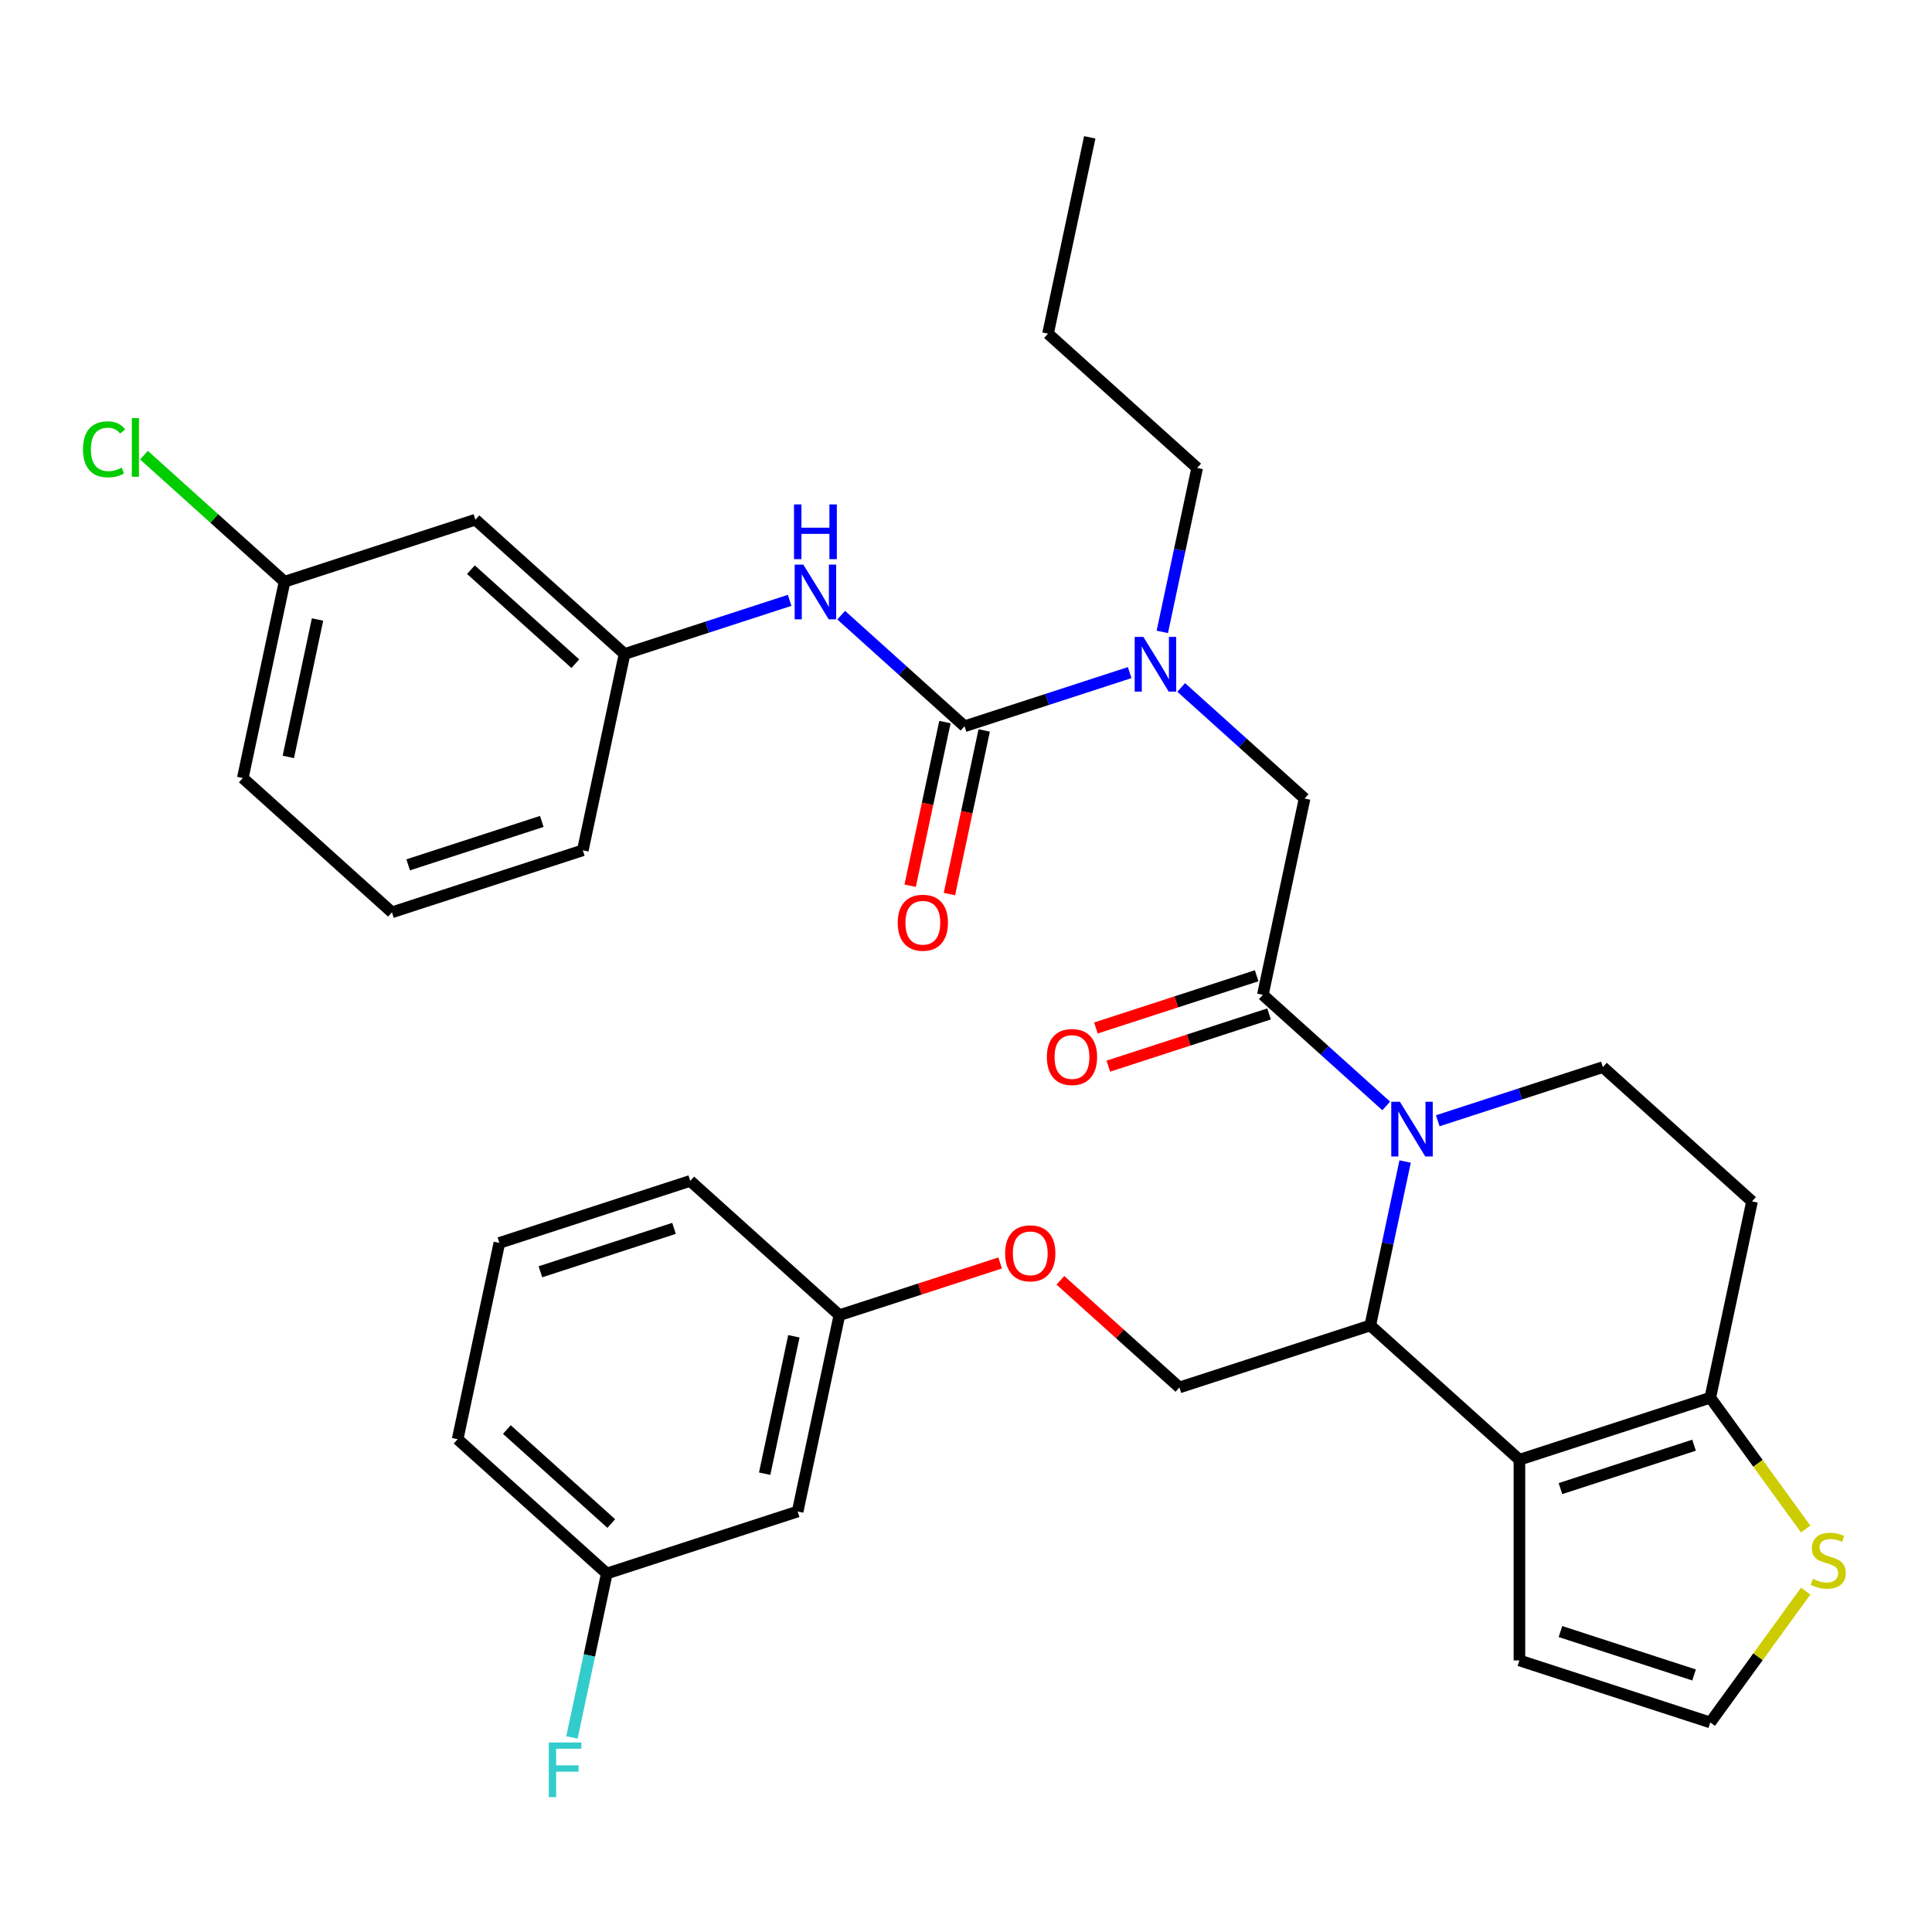 <?xml version='1.0' encoding='iso-8859-1'?>
<svg version='1.1' baseProfile='full'
              xmlns='http://www.w3.org/2000/svg'
                      xmlns:rdkit='http://www.rdkit.org/xml'
                      xmlns:xlink='http://www.w3.org/1999/xlink'
                  xml:space='preserve'
width='1000px' height='1000px' viewBox='0 0 1000 1000'>
<!-- END OF HEADER -->
<rect style='opacity:1.0;fill:#FFFFFF;stroke:none' width='1000' height='1000' x='0' y='0'> </rect>
<path class='bond-0' d='M 246.07,268.996 L 323.266,338.505' style='fill:none;fill-rule:evenodd;stroke:#000000;stroke-width:6px;stroke-linecap:butt;stroke-linejoin:miter;stroke-opacity:1' />
<path class='bond-0' d='M 243.747,294.862 L 297.785,343.518' style='fill:none;fill-rule:evenodd;stroke:#000000;stroke-width:6px;stroke-linecap:butt;stroke-linejoin:miter;stroke-opacity:1' />
<path class='bond-1' d='M 246.07,268.996 L 147.275,301.097' style='fill:none;fill-rule:evenodd;stroke:#000000;stroke-width:6px;stroke-linecap:butt;stroke-linejoin:miter;stroke-opacity:1' />
<path class='bond-2' d='M 611.39,355.821 L 643.32,384.571' style='fill:none;fill-rule:evenodd;stroke:#0000FF;stroke-width:6px;stroke-linecap:butt;stroke-linejoin:miter;stroke-opacity:1' />
<path class='bond-2' d='M 643.32,384.571 L 675.25,413.321' style='fill:none;fill-rule:evenodd;stroke:#000000;stroke-width:6px;stroke-linecap:butt;stroke-linejoin:miter;stroke-opacity:1' />
<path class='bond-3' d='M 584.716,348.146 L 541.987,362.029' style='fill:none;fill-rule:evenodd;stroke:#0000FF;stroke-width:6px;stroke-linecap:butt;stroke-linejoin:miter;stroke-opacity:1' />
<path class='bond-3' d='M 541.987,362.029 L 499.258,375.913' style='fill:none;fill-rule:evenodd;stroke:#000000;stroke-width:6px;stroke-linecap:butt;stroke-linejoin:miter;stroke-opacity:1' />
<path class='bond-4' d='M 601.614,327.056 L 610.632,284.63' style='fill:none;fill-rule:evenodd;stroke:#0000FF;stroke-width:6px;stroke-linecap:butt;stroke-linejoin:miter;stroke-opacity:1' />
<path class='bond-4' d='M 610.632,284.63 L 619.65,242.204' style='fill:none;fill-rule:evenodd;stroke:#000000;stroke-width:6px;stroke-linecap:butt;stroke-linejoin:miter;stroke-opacity:1' />
<path class='bond-5' d='M 489.097,373.753 L 480.096,416.099' style='fill:none;fill-rule:evenodd;stroke:#000000;stroke-width:6px;stroke-linecap:butt;stroke-linejoin:miter;stroke-opacity:1' />
<path class='bond-5' d='M 480.096,416.099 L 471.095,458.445' style='fill:none;fill-rule:evenodd;stroke:#FF0000;stroke-width:6px;stroke-linecap:butt;stroke-linejoin:miter;stroke-opacity:1' />
<path class='bond-5' d='M 509.419,378.073 L 500.418,420.419' style='fill:none;fill-rule:evenodd;stroke:#000000;stroke-width:6px;stroke-linecap:butt;stroke-linejoin:miter;stroke-opacity:1' />
<path class='bond-5' d='M 500.418,420.419 L 491.417,462.764' style='fill:none;fill-rule:evenodd;stroke:#FF0000;stroke-width:6px;stroke-linecap:butt;stroke-linejoin:miter;stroke-opacity:1' />
<path class='bond-6' d='M 499.258,375.913 L 467.328,347.163' style='fill:none;fill-rule:evenodd;stroke:#000000;stroke-width:6px;stroke-linecap:butt;stroke-linejoin:miter;stroke-opacity:1' />
<path class='bond-6' d='M 467.328,347.163 L 435.398,318.413' style='fill:none;fill-rule:evenodd;stroke:#0000FF;stroke-width:6px;stroke-linecap:butt;stroke-linejoin:miter;stroke-opacity:1' />
<path class='bond-7' d='M 408.724,310.738 L 365.995,324.621' style='fill:none;fill-rule:evenodd;stroke:#0000FF;stroke-width:6px;stroke-linecap:butt;stroke-linejoin:miter;stroke-opacity:1' />
<path class='bond-7' d='M 365.995,324.621 L 323.266,338.505' style='fill:none;fill-rule:evenodd;stroke:#000000;stroke-width:6px;stroke-linecap:butt;stroke-linejoin:miter;stroke-opacity:1' />
<path class='bond-8' d='M 323.266,338.505 L 301.669,440.113' style='fill:none;fill-rule:evenodd;stroke:#000000;stroke-width:6px;stroke-linecap:butt;stroke-linejoin:miter;stroke-opacity:1' />
<path class='bond-9' d='M 147.275,301.097 L 110.895,268.34' style='fill:none;fill-rule:evenodd;stroke:#000000;stroke-width:6px;stroke-linecap:butt;stroke-linejoin:miter;stroke-opacity:1' />
<path class='bond-9' d='M 110.895,268.34 L 74.515,235.583' style='fill:none;fill-rule:evenodd;stroke:#00CC00;stroke-width:6px;stroke-linecap:butt;stroke-linejoin:miter;stroke-opacity:1' />
<path class='bond-10' d='M 147.275,301.097 L 125.677,402.705' style='fill:none;fill-rule:evenodd;stroke:#000000;stroke-width:6px;stroke-linecap:butt;stroke-linejoin:miter;stroke-opacity:1' />
<path class='bond-10' d='M 164.357,320.657 L 149.239,391.783' style='fill:none;fill-rule:evenodd;stroke:#000000;stroke-width:6px;stroke-linecap:butt;stroke-linejoin:miter;stroke-opacity:1' />
<path class='bond-11' d='M 619.65,242.204 L 542.453,172.695' style='fill:none;fill-rule:evenodd;stroke:#000000;stroke-width:6px;stroke-linecap:butt;stroke-linejoin:miter;stroke-opacity:1' />
<path class='bond-12' d='M 542.453,172.695 L 564.051,71.087' style='fill:none;fill-rule:evenodd;stroke:#000000;stroke-width:6px;stroke-linecap:butt;stroke-linejoin:miter;stroke-opacity:1' />
<path class='bond-13' d='M 727.287,601.195 L 718.269,643.621' style='fill:none;fill-rule:evenodd;stroke:#0000FF;stroke-width:6px;stroke-linecap:butt;stroke-linejoin:miter;stroke-opacity:1' />
<path class='bond-13' d='M 718.269,643.621 L 709.251,686.047' style='fill:none;fill-rule:evenodd;stroke:#000000;stroke-width:6px;stroke-linecap:butt;stroke-linejoin:miter;stroke-opacity:1' />
<path class='bond-14' d='M 717.512,572.43 L 685.582,543.68' style='fill:none;fill-rule:evenodd;stroke:#0000FF;stroke-width:6px;stroke-linecap:butt;stroke-linejoin:miter;stroke-opacity:1' />
<path class='bond-14' d='M 685.582,543.68 L 653.652,514.93' style='fill:none;fill-rule:evenodd;stroke:#000000;stroke-width:6px;stroke-linecap:butt;stroke-linejoin:miter;stroke-opacity:1' />
<path class='bond-15' d='M 744.186,580.105 L 786.915,566.221' style='fill:none;fill-rule:evenodd;stroke:#0000FF;stroke-width:6px;stroke-linecap:butt;stroke-linejoin:miter;stroke-opacity:1' />
<path class='bond-15' d='M 786.915,566.221 L 829.644,552.338' style='fill:none;fill-rule:evenodd;stroke:#000000;stroke-width:6px;stroke-linecap:butt;stroke-linejoin:miter;stroke-opacity:1' />
<path class='bond-16' d='M 650.442,505.05 L 608.843,518.567' style='fill:none;fill-rule:evenodd;stroke:#000000;stroke-width:6px;stroke-linecap:butt;stroke-linejoin:miter;stroke-opacity:1' />
<path class='bond-16' d='M 608.843,518.567 L 567.244,532.083' style='fill:none;fill-rule:evenodd;stroke:#FF0000;stroke-width:6px;stroke-linecap:butt;stroke-linejoin:miter;stroke-opacity:1' />
<path class='bond-16' d='M 656.862,524.809 L 615.263,538.326' style='fill:none;fill-rule:evenodd;stroke:#000000;stroke-width:6px;stroke-linecap:butt;stroke-linejoin:miter;stroke-opacity:1' />
<path class='bond-16' d='M 615.263,538.326 L 573.664,551.842' style='fill:none;fill-rule:evenodd;stroke:#FF0000;stroke-width:6px;stroke-linecap:butt;stroke-linejoin:miter;stroke-opacity:1' />
<path class='bond-17' d='M 653.652,514.93 L 675.25,413.321' style='fill:none;fill-rule:evenodd;stroke:#000000;stroke-width:6px;stroke-linecap:butt;stroke-linejoin:miter;stroke-opacity:1' />
<path class='bond-18' d='M 709.251,686.047 L 786.448,755.555' style='fill:none;fill-rule:evenodd;stroke:#000000;stroke-width:6px;stroke-linecap:butt;stroke-linejoin:miter;stroke-opacity:1' />
<path class='bond-19' d='M 709.251,686.047 L 610.457,718.147' style='fill:none;fill-rule:evenodd;stroke:#000000;stroke-width:6px;stroke-linecap:butt;stroke-linejoin:miter;stroke-opacity:1' />
<path class='bond-20' d='M 829.644,552.338 L 906.841,621.846' style='fill:none;fill-rule:evenodd;stroke:#000000;stroke-width:6px;stroke-linecap:butt;stroke-linejoin:miter;stroke-opacity:1' />
<path class='bond-21' d='M 906.841,621.846 L 885.243,723.455' style='fill:none;fill-rule:evenodd;stroke:#000000;stroke-width:6px;stroke-linecap:butt;stroke-linejoin:miter;stroke-opacity:1' />
<path class='bond-22' d='M 786.448,755.555 L 885.243,723.455' style='fill:none;fill-rule:evenodd;stroke:#000000;stroke-width:6px;stroke-linecap:butt;stroke-linejoin:miter;stroke-opacity:1' />
<path class='bond-22' d='M 807.688,770.499 L 876.844,748.029' style='fill:none;fill-rule:evenodd;stroke:#000000;stroke-width:6px;stroke-linecap:butt;stroke-linejoin:miter;stroke-opacity:1' />
<path class='bond-23' d='M 786.448,755.555 L 786.448,859.434' style='fill:none;fill-rule:evenodd;stroke:#000000;stroke-width:6px;stroke-linecap:butt;stroke-linejoin:miter;stroke-opacity:1' />
<path class='bond-24' d='M 885.243,723.455 L 909.934,757.439' style='fill:none;fill-rule:evenodd;stroke:#000000;stroke-width:6px;stroke-linecap:butt;stroke-linejoin:miter;stroke-opacity:1' />
<path class='bond-24' d='M 909.934,757.439 L 934.624,791.423' style='fill:none;fill-rule:evenodd;stroke:#CCCC00;stroke-width:6px;stroke-linecap:butt;stroke-linejoin:miter;stroke-opacity:1' />
<path class='bond-25' d='M 934.624,823.567 L 909.934,857.551' style='fill:none;fill-rule:evenodd;stroke:#CCCC00;stroke-width:6px;stroke-linecap:butt;stroke-linejoin:miter;stroke-opacity:1' />
<path class='bond-25' d='M 909.934,857.551 L 885.243,891.535' style='fill:none;fill-rule:evenodd;stroke:#000000;stroke-width:6px;stroke-linecap:butt;stroke-linejoin:miter;stroke-opacity:1' />
<path class='bond-26' d='M 885.243,891.535 L 786.448,859.434' style='fill:none;fill-rule:evenodd;stroke:#000000;stroke-width:6px;stroke-linecap:butt;stroke-linejoin:miter;stroke-opacity:1' />
<path class='bond-26' d='M 876.844,866.961 L 807.688,844.49' style='fill:none;fill-rule:evenodd;stroke:#000000;stroke-width:6px;stroke-linecap:butt;stroke-linejoin:miter;stroke-opacity:1' />
<path class='bond-27' d='M 314.073,814.448 L 236.876,744.94' style='fill:none;fill-rule:evenodd;stroke:#000000;stroke-width:6px;stroke-linecap:butt;stroke-linejoin:miter;stroke-opacity:1' />
<path class='bond-27' d='M 316.395,788.583 L 262.357,739.927' style='fill:none;fill-rule:evenodd;stroke:#000000;stroke-width:6px;stroke-linecap:butt;stroke-linejoin:miter;stroke-opacity:1' />
<path class='bond-28' d='M 314.073,814.448 L 412.868,782.348' style='fill:none;fill-rule:evenodd;stroke:#000000;stroke-width:6px;stroke-linecap:butt;stroke-linejoin:miter;stroke-opacity:1' />
<path class='bond-29' d='M 314.073,814.448 L 305.055,856.874' style='fill:none;fill-rule:evenodd;stroke:#000000;stroke-width:6px;stroke-linecap:butt;stroke-linejoin:miter;stroke-opacity:1' />
<path class='bond-29' d='M 305.055,856.874 L 296.037,899.3' style='fill:none;fill-rule:evenodd;stroke:#33CCCC;stroke-width:6px;stroke-linecap:butt;stroke-linejoin:miter;stroke-opacity:1' />
<path class='bond-30' d='M 548.857,662.682 L 579.657,690.415' style='fill:none;fill-rule:evenodd;stroke:#FF0000;stroke-width:6px;stroke-linecap:butt;stroke-linejoin:miter;stroke-opacity:1' />
<path class='bond-30' d='M 579.657,690.415 L 610.457,718.147' style='fill:none;fill-rule:evenodd;stroke:#000000;stroke-width:6px;stroke-linecap:butt;stroke-linejoin:miter;stroke-opacity:1' />
<path class='bond-31' d='M 517.663,653.707 L 476.064,667.223' style='fill:none;fill-rule:evenodd;stroke:#FF0000;stroke-width:6px;stroke-linecap:butt;stroke-linejoin:miter;stroke-opacity:1' />
<path class='bond-31' d='M 476.064,667.223 L 434.465,680.739' style='fill:none;fill-rule:evenodd;stroke:#000000;stroke-width:6px;stroke-linecap:butt;stroke-linejoin:miter;stroke-opacity:1' />
<path class='bond-32' d='M 236.876,744.94 L 258.474,643.331' style='fill:none;fill-rule:evenodd;stroke:#000000;stroke-width:6px;stroke-linecap:butt;stroke-linejoin:miter;stroke-opacity:1' />
<path class='bond-33' d='M 258.474,643.331 L 357.268,611.231' style='fill:none;fill-rule:evenodd;stroke:#000000;stroke-width:6px;stroke-linecap:butt;stroke-linejoin:miter;stroke-opacity:1' />
<path class='bond-33' d='M 279.713,658.275 L 348.869,635.805' style='fill:none;fill-rule:evenodd;stroke:#000000;stroke-width:6px;stroke-linecap:butt;stroke-linejoin:miter;stroke-opacity:1' />
<path class='bond-34' d='M 357.268,611.231 L 434.465,680.739' style='fill:none;fill-rule:evenodd;stroke:#000000;stroke-width:6px;stroke-linecap:butt;stroke-linejoin:miter;stroke-opacity:1' />
<path class='bond-35' d='M 434.465,680.739 L 412.868,782.348' style='fill:none;fill-rule:evenodd;stroke:#000000;stroke-width:6px;stroke-linecap:butt;stroke-linejoin:miter;stroke-opacity:1' />
<path class='bond-35' d='M 410.904,691.661 L 395.785,762.787' style='fill:none;fill-rule:evenodd;stroke:#000000;stroke-width:6px;stroke-linecap:butt;stroke-linejoin:miter;stroke-opacity:1' />
<path class='bond-36' d='M 202.874,472.214 L 301.669,440.113' style='fill:none;fill-rule:evenodd;stroke:#000000;stroke-width:6px;stroke-linecap:butt;stroke-linejoin:miter;stroke-opacity:1' />
<path class='bond-36' d='M 211.273,447.64 L 280.43,425.17' style='fill:none;fill-rule:evenodd;stroke:#000000;stroke-width:6px;stroke-linecap:butt;stroke-linejoin:miter;stroke-opacity:1' />
<path class='bond-37' d='M 202.874,472.214 L 125.677,402.705' style='fill:none;fill-rule:evenodd;stroke:#000000;stroke-width:6px;stroke-linecap:butt;stroke-linejoin:miter;stroke-opacity:1' />
<path  class='atom-1' d='M 591.793 329.653
L 601.073 344.653
Q 601.993 346.133, 603.473 348.813
Q 604.953 351.493, 605.033 351.653
L 605.033 329.653
L 608.793 329.653
L 608.793 357.973
L 604.913 357.973
L 594.953 341.573
Q 593.793 339.653, 592.553 337.453
Q 591.353 335.253, 590.993 334.573
L 590.993 357.973
L 587.313 357.973
L 587.313 329.653
L 591.793 329.653
' fill='#0000FF'/>
<path  class='atom-3' d='M 464.66 477.602
Q 464.66 470.802, 468.02 467.002
Q 471.38 463.202, 477.66 463.202
Q 483.94 463.202, 487.3 467.002
Q 490.66 470.802, 490.66 477.602
Q 490.66 484.482, 487.26 488.402
Q 483.86 492.282, 477.66 492.282
Q 471.42 492.282, 468.02 488.402
Q 464.66 484.522, 464.66 477.602
M 477.66 489.082
Q 481.98 489.082, 484.3 486.202
Q 486.66 483.282, 486.66 477.602
Q 486.66 472.042, 484.3 469.242
Q 481.98 466.402, 477.66 466.402
Q 473.34 466.402, 470.98 469.202
Q 468.66 472.002, 468.66 477.602
Q 468.66 483.322, 470.98 486.202
Q 473.34 489.082, 477.66 489.082
' fill='#FF0000'/>
<path  class='atom-4' d='M 415.801 292.244
L 425.081 307.244
Q 426.001 308.724, 427.481 311.404
Q 428.961 314.084, 429.041 314.244
L 429.041 292.244
L 432.801 292.244
L 432.801 320.564
L 428.921 320.564
L 418.961 304.164
Q 417.801 302.244, 416.561 300.044
Q 415.361 297.844, 415.001 297.164
L 415.001 320.564
L 411.321 320.564
L 411.321 292.244
L 415.801 292.244
' fill='#0000FF'/>
<path  class='atom-4' d='M 410.981 261.092
L 414.821 261.092
L 414.821 273.132
L 429.301 273.132
L 429.301 261.092
L 433.141 261.092
L 433.141 289.412
L 429.301 289.412
L 429.301 276.332
L 414.821 276.332
L 414.821 289.412
L 410.981 289.412
L 410.981 261.092
' fill='#0000FF'/>
<path  class='atom-9' d='M 724.589 570.278
L 733.869 585.278
Q 734.789 586.758, 736.269 589.438
Q 737.749 592.118, 737.829 592.278
L 737.829 570.278
L 741.589 570.278
L 741.589 598.598
L 737.709 598.598
L 727.749 582.198
Q 726.589 580.278, 725.349 578.078
Q 724.149 575.878, 723.789 575.198
L 723.789 598.598
L 720.109 598.598
L 720.109 570.278
L 724.589 570.278
' fill='#0000FF'/>
<path  class='atom-11' d='M 541.857 547.11
Q 541.857 540.31, 545.217 536.51
Q 548.577 532.71, 554.857 532.71
Q 561.137 532.71, 564.497 536.51
Q 567.857 540.31, 567.857 547.11
Q 567.857 553.99, 564.457 557.91
Q 561.057 561.79, 554.857 561.79
Q 548.617 561.79, 545.217 557.91
Q 541.857 554.03, 541.857 547.11
M 554.857 558.59
Q 559.177 558.59, 561.497 555.71
Q 563.857 552.79, 563.857 547.11
Q 563.857 541.55, 561.497 538.75
Q 559.177 535.91, 554.857 535.91
Q 550.537 535.91, 548.177 538.71
Q 545.857 541.51, 545.857 547.11
Q 545.857 552.83, 548.177 555.71
Q 550.537 558.59, 554.857 558.59
' fill='#FF0000'/>
<path  class='atom-18' d='M 938.301 817.215
Q 938.621 817.335, 939.941 817.895
Q 941.261 818.455, 942.701 818.815
Q 944.181 819.135, 945.621 819.135
Q 948.301 819.135, 949.861 817.855
Q 951.421 816.535, 951.421 814.255
Q 951.421 812.695, 950.621 811.735
Q 949.861 810.775, 948.661 810.255
Q 947.461 809.735, 945.461 809.135
Q 942.941 808.375, 941.421 807.655
Q 939.941 806.935, 938.861 805.415
Q 937.821 803.895, 937.821 801.335
Q 937.821 797.775, 940.221 795.575
Q 942.661 793.375, 947.461 793.375
Q 950.741 793.375, 954.461 794.935
L 953.541 798.015
Q 950.141 796.615, 947.581 796.615
Q 944.821 796.615, 943.301 797.775
Q 941.781 798.895, 941.821 800.855
Q 941.821 802.375, 942.581 803.295
Q 943.381 804.215, 944.501 804.735
Q 945.661 805.255, 947.581 805.855
Q 950.141 806.655, 951.661 807.455
Q 953.181 808.255, 954.261 809.895
Q 955.381 811.495, 955.381 814.255
Q 955.381 818.175, 952.741 820.295
Q 950.141 822.375, 945.781 822.375
Q 943.261 822.375, 941.341 821.815
Q 939.461 821.295, 937.221 820.375
L 938.301 817.215
' fill='#CCCC00'/>
<path  class='atom-22' d='M 520.26 648.719
Q 520.26 641.919, 523.62 638.119
Q 526.98 634.319, 533.26 634.319
Q 539.54 634.319, 542.9 638.119
Q 546.26 641.919, 546.26 648.719
Q 546.26 655.599, 542.86 659.519
Q 539.46 663.399, 533.26 663.399
Q 527.02 663.399, 523.62 659.519
Q 520.26 655.639, 520.26 648.719
M 533.26 660.199
Q 537.58 660.199, 539.9 657.319
Q 542.26 654.399, 542.26 648.719
Q 542.26 643.159, 539.9 640.359
Q 537.58 637.519, 533.26 637.519
Q 528.94 637.519, 526.58 640.319
Q 524.26 643.119, 524.26 648.719
Q 524.26 654.439, 526.58 657.319
Q 528.94 660.199, 533.26 660.199
' fill='#FF0000'/>
<path  class='atom-29' d='M 284.055 901.897
L 300.895 901.897
L 300.895 905.137
L 287.855 905.137
L 287.855 913.737
L 299.455 913.737
L 299.455 917.017
L 287.855 917.017
L 287.855 930.217
L 284.055 930.217
L 284.055 901.897
' fill='#33CCCC'/>
<path  class='atom-31' d='M 42.958 232.568
Q 42.958 225.528, 46.238 221.848
Q 49.558 218.128, 55.838 218.128
Q 61.678 218.128, 64.798 222.248
L 62.158 224.408
Q 59.878 221.408, 55.838 221.408
Q 51.558 221.408, 49.278 224.288
Q 47.038 227.128, 47.038 232.568
Q 47.038 238.168, 49.358 241.048
Q 51.718 243.928, 56.278 243.928
Q 59.398 243.928, 63.038 242.048
L 64.158 245.048
Q 62.678 246.008, 60.438 246.568
Q 58.198 247.128, 55.718 247.128
Q 49.558 247.128, 46.238 243.368
Q 42.958 239.608, 42.958 232.568
' fill='#00CC00'/>
<path  class='atom-31' d='M 68.238 216.408
L 71.918 216.408
L 71.918 246.768
L 68.238 246.768
L 68.238 216.408
' fill='#00CC00'/>
</svg>
